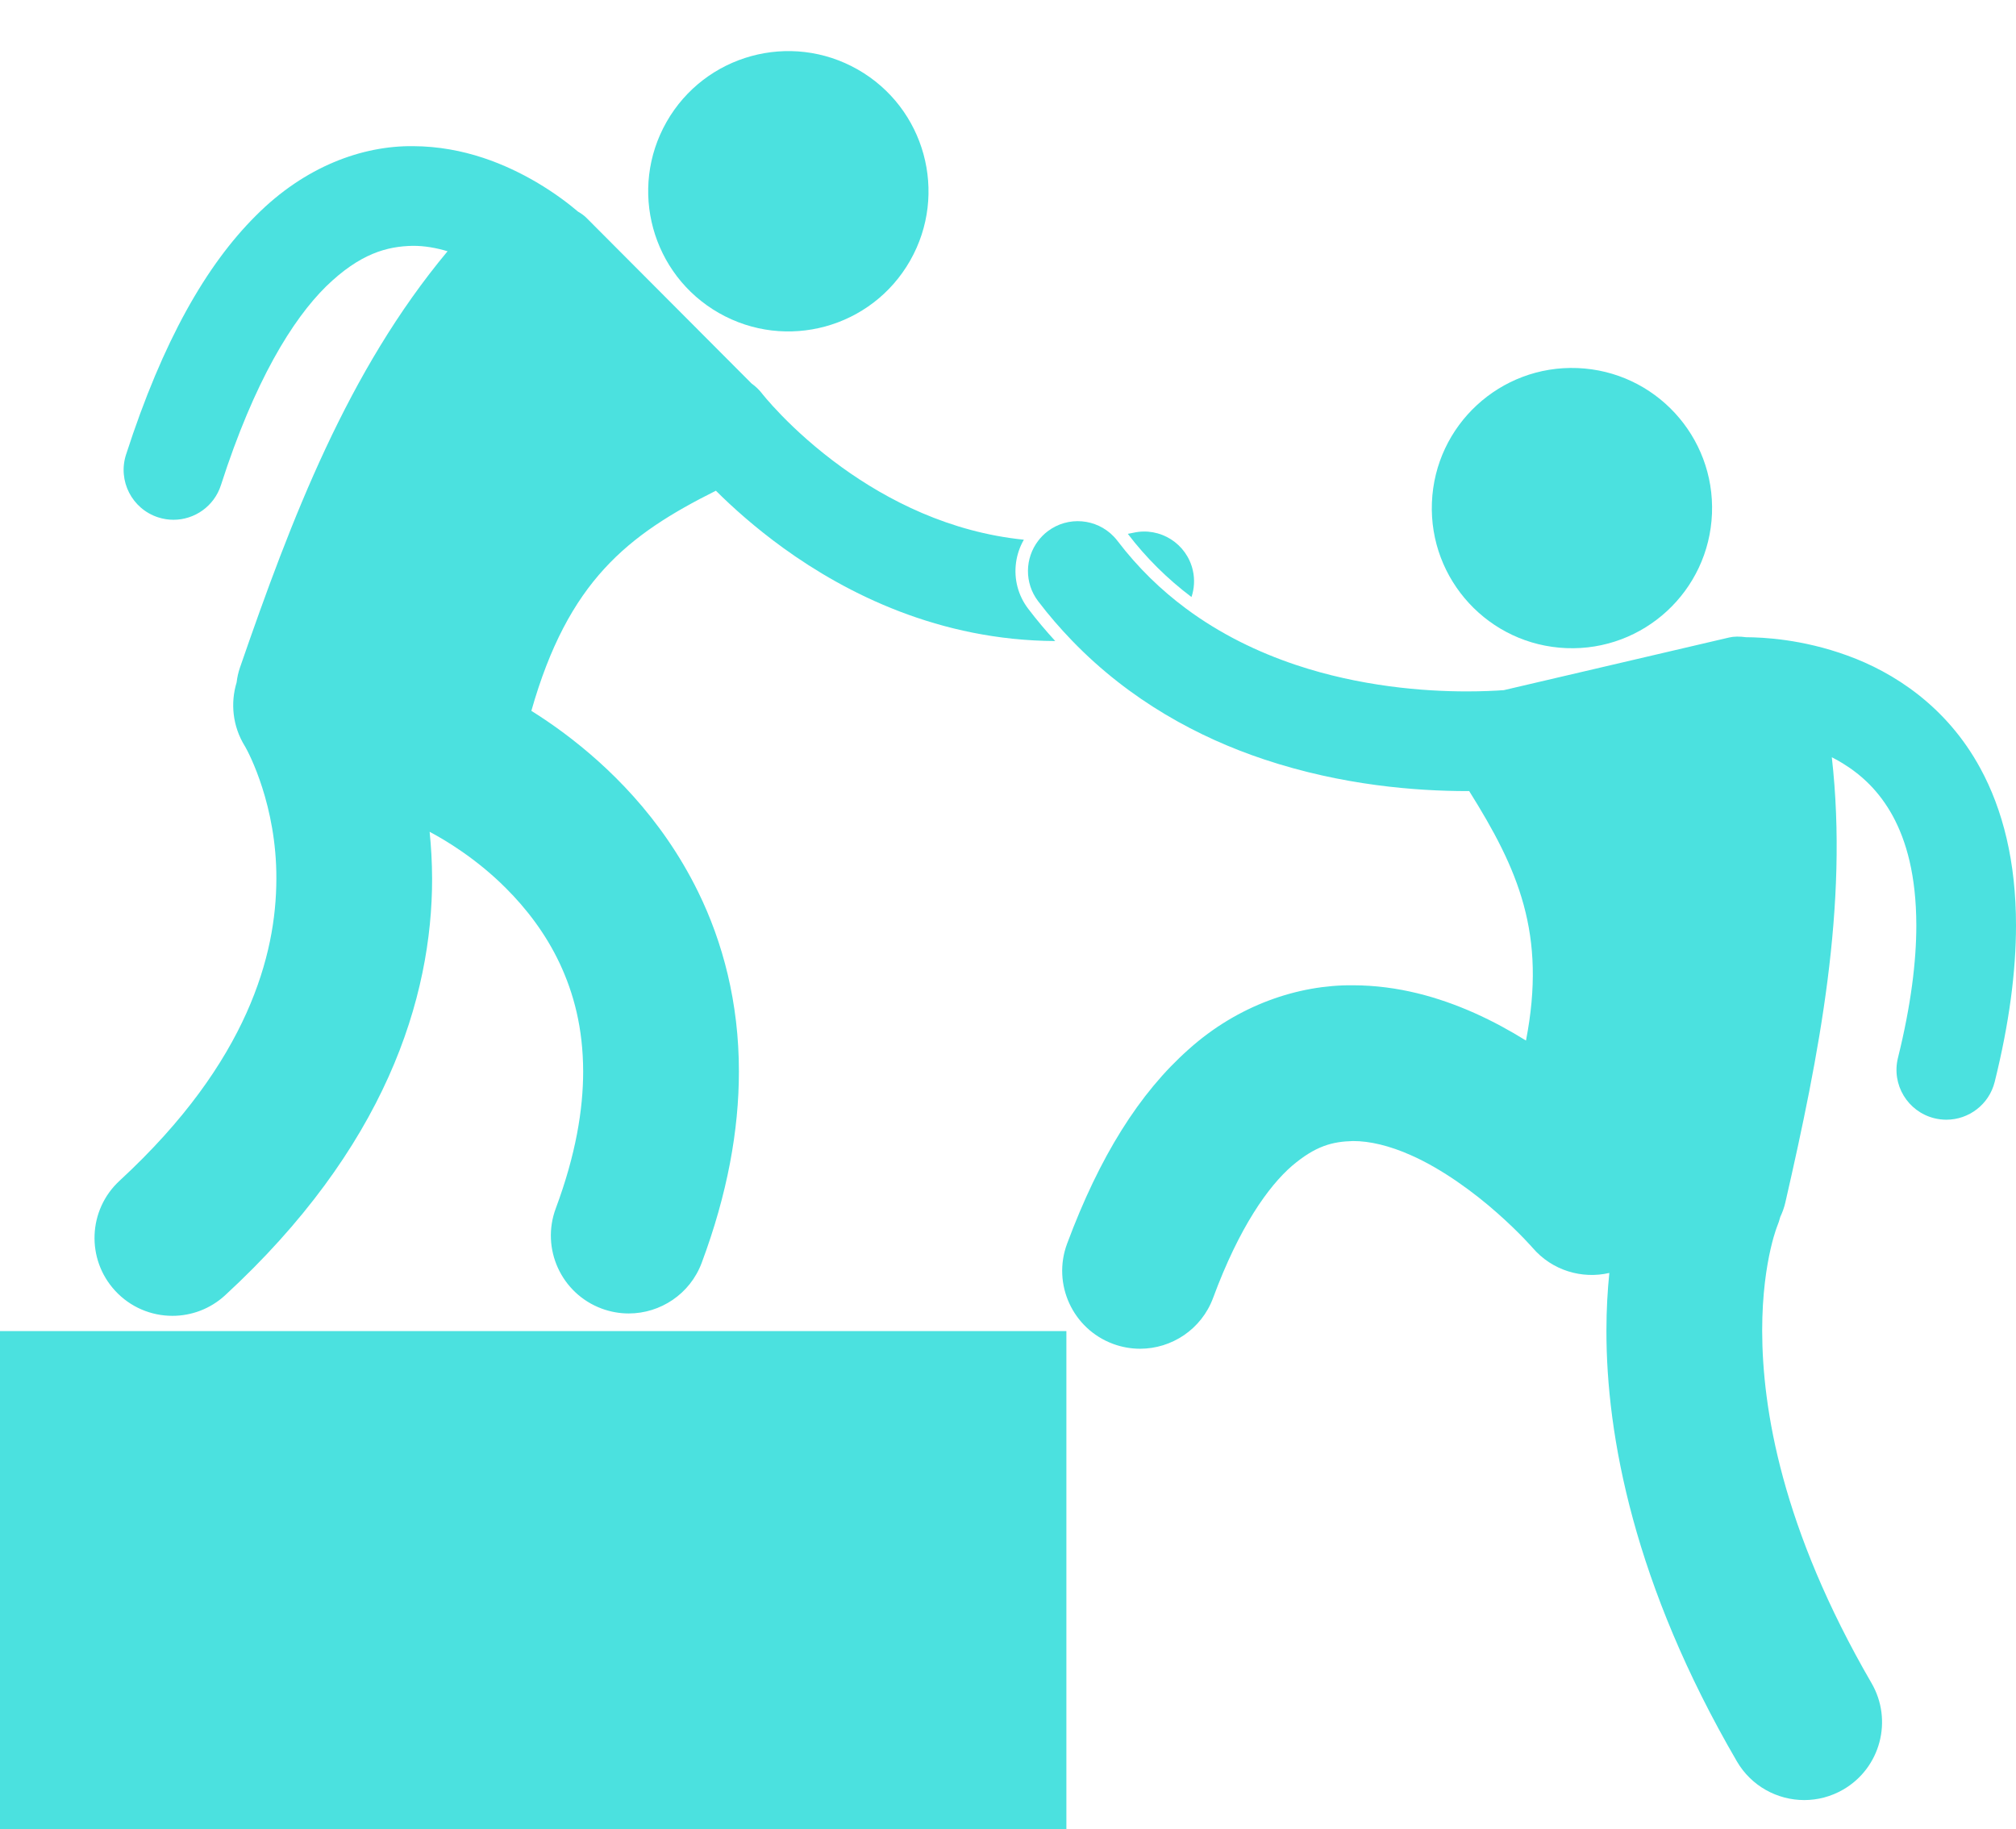 <?xml version="1.0" encoding="UTF-8" standalone="no"?><svg xmlns="http://www.w3.org/2000/svg" xmlns:xlink="http://www.w3.org/1999/xlink" fill="#4be1df" height="293.6" preserveAspectRatio="xMidYMid meet" version="1" viewBox="0.0 -8.2 323.6 293.6" width="323.6" zoomAndPan="magnify"><g id="change1_1"><path d="M191.253,87.63c0.443-1.333,0.549-2.797,0.219-4.268c-0.971-4.312-5.25-7.021-9.559-6.049 c-0.298,0.066-0.586,0.111-0.882,0.173C183.962,81.322,187.375,84.708,191.253,87.63z" fill="inherit"/><path d="M163.091,82.1c0.18-1.315,0.609-2.558,1.257-3.673c-11.931-1.208-21.879-6.324-29.22-11.623 c-4.186-3.02-7.464-6.066-9.649-8.312c-1.092-1.122-1.914-2.044-2.441-2.66c-0.263-0.307-0.452-0.538-0.567-0.681 c-0.058-0.069-0.096-0.119-0.115-0.142c-0.5-0.651-1.081-1.203-1.717-1.654c-8.832-8.857-17.663-17.72-26.496-26.578 c-0.353-0.36-0.818-0.698-1.363-1.01c-1.304-1.111-3.577-2.898-6.675-4.724c-4.756-2.777-11.557-5.759-19.847-5.784 c-8.063-0.076-17.279,3.21-25.174,11.145c-7.953,7.917-14.936,20.059-20.854,38.368c-1.355,4.206,0.956,8.714,5.16,10.068 c0.816,0.264,1.645,0.389,2.458,0.389c3.379,0,6.519-2.159,7.611-5.549c5.391-16.774,11.512-26.616,16.889-31.912 c5.436-5.279,9.772-6.433,13.91-6.509c1.884-0.012,3.775,0.33,5.583,0.869C55.815,51.346,46.795,74.992,38.521,98.942 c-0.276,0.796-0.446,1.596-0.538,2.384c-1.009,3.309-0.658,7.014,1.29,10.187h0c0,0,0.018,0.032,0.065,0.107h0.002 c0.604,1.04,5.068,9.486,5.021,21.224c-0.011,6.231-1.163,13.439-4.802,21.558c-3.653,8.112-9.845,17.207-20.359,26.91 c-5.077,4.679-5.398,12.586-0.719,17.664c2.464,2.673,5.824,4.027,9.195,4.027c3.029,0,6.066-1.094,8.469-3.309 c12.668-11.672,21.071-23.581,26.217-35.044c5.157-11.454,7.008-22.391,6.997-31.807c-0.008-2.639-0.154-5.15-0.398-7.532 c2.443,1.29,7.522,4.301,12.251,9.052c3.256,3.246,6.354,7.247,8.618,12.042c2.26,4.813,3.765,10.406,3.777,17.391 c-0.004,6.105-1.182,13.331-4.393,21.953c-2.415,6.467,0.874,13.666,7.341,16.081c1.439,0.536,2.915,0.791,4.366,0.791 c5.071,0,9.84-3.105,11.716-8.135c4.124-11.045,5.973-21.313,5.968-30.69c0.015-11.065-2.602-20.811-6.537-28.83 c-5.921-12.071-14.525-20.252-21.542-25.493c-1.871-1.392-3.634-2.575-5.234-3.578c5.916-20.812,15.441-28.241,29.622-35.331 c2.656,2.646,6.286,5.914,10.847,9.213c10.102,7.298,25.002,14.822,43.623,14.915c-1.518-1.657-2.973-3.382-4.346-5.189 C163.421,87.376,162.73,84.747,163.091,82.1z" fill="inherit"/><ellipse cx="126.543" cy="22.498" fill="inherit" rx="22.495" ry="22.496" transform="rotate(-60.343 126.544 22.499)"/><ellipse cx="252.325" cy="73.352" fill="inherit" rx="22.494" ry="22.495" transform="rotate(-87.719 252.324 73.354)"/><path d="M296.556,97.029c-7.28-2.654-13.554-2.933-16.289-2.951c-1.032-0.14-1.965-0.135-2.71,0.046 c-12.058,2.815-24.114,5.636-36.17,8.451c-1.457,0.104-3.477,0.201-5.925,0.2c-6.907,0.009-17.168-0.799-27.488-4.263 c-0.002,0-0.003-0.001-0.004-0.001c-6.038-2.03-12.054-4.918-17.599-9.036c-3.964-2.943-7.689-6.512-11.001-10.865 c-0.184-0.242-0.382-0.468-0.587-0.684c-2.774-2.91-7.348-3.334-10.624-0.845c-0.587,0.446-1.088,0.962-1.515,1.521 c-2.13,2.79-2.241,6.758-0.013,9.688c1.737,2.287,3.57,4.395,5.469,6.359c9.318,9.644,20.345,15.551,30.789,19.034 c0,0,0.001,0,0.002,0.001c12.604,4.205,24.469,5.083,32.57,5.091c0.124,0,0.243-0.002,0.366-0.002 c7.867,12.555,12.446,22.921,9.118,40.044c-2.55-1.585-5.311-3.099-8.294-4.431c-5.682-2.522-12.229-4.428-19.48-4.441 c-8.772-0.09-18.453,3.186-26.342,10.254c-7.954,7.04-14.341,17.244-19.547,31.232c-2.403,6.472,0.896,13.665,7.368,16.069 c1.434,0.531,2.904,0.784,4.348,0.784c5.077,0,9.85-3.114,11.721-8.152c4.23-11.439,8.886-17.903,12.636-21.175 c3.816-3.241,6.502-3.922,9.816-4.011c2.713-0.013,5.938,0.77,9.31,2.276c5.057,2.228,10.215,6.042,13.876,9.296 c1.839,1.621,3.323,3.091,4.307,4.115c0.493,0.511,0.862,0.911,1.09,1.165c0.114,0.125,0.194,0.214,0.235,0.263 c0.008,0.01,0.015,0.017,0.021,0.022c0.003,0.005,0.006,0.008,0.008,0.01c3.135,3.648,7.918,5.039,12.305,4.026 c-0.283,2.789-0.466,5.871-0.466,9.27c-0.024,16.793,4.4,40.725,20.935,69.116c2.32,3.992,6.511,6.221,10.818,6.221 c2.132,0,4.293-0.546,6.27-1.694c5.969-3.471,7.995-11.12,4.524-17.089c-14.43-24.877-17.523-44.046-17.547-56.554 c0-5.906,0.714-10.339,1.359-13.149c0.322-1.405,0.628-2.404,0.819-2.976c0.096-0.284,0.163-0.462,0.189-0.527l0.007-0.018h-0.001 c0.224-0.53,0.393-1.069,0.539-1.61c0.343-0.723,0.625-1.496,0.813-2.324c5.429-23.742,10.146-47.612,7.454-71.44 c0.588,0.299,1.172,0.616,1.741,0.971c3.077,1.896,5.858,4.473,8.039,8.444c2.162,3.978,3.774,9.512,3.785,17.581 c0,5.764-0.849,12.794-2.948,21.253c-1.065,4.289,1.548,8.627,5.837,9.692c0.646,0.16,1.294,0.237,1.932,0.237 c3.591,0,6.856-2.434,7.76-6.076c2.352-9.483,3.418-17.778,3.418-25.106c0.011-10.222-2.117-18.614-5.736-25.242 C312.434,105.1,303.872,99.675,296.556,97.029z" fill="inherit"/><path d="M0 205.451H171.172V285.451H0z" fill="inherit"/></g></svg>